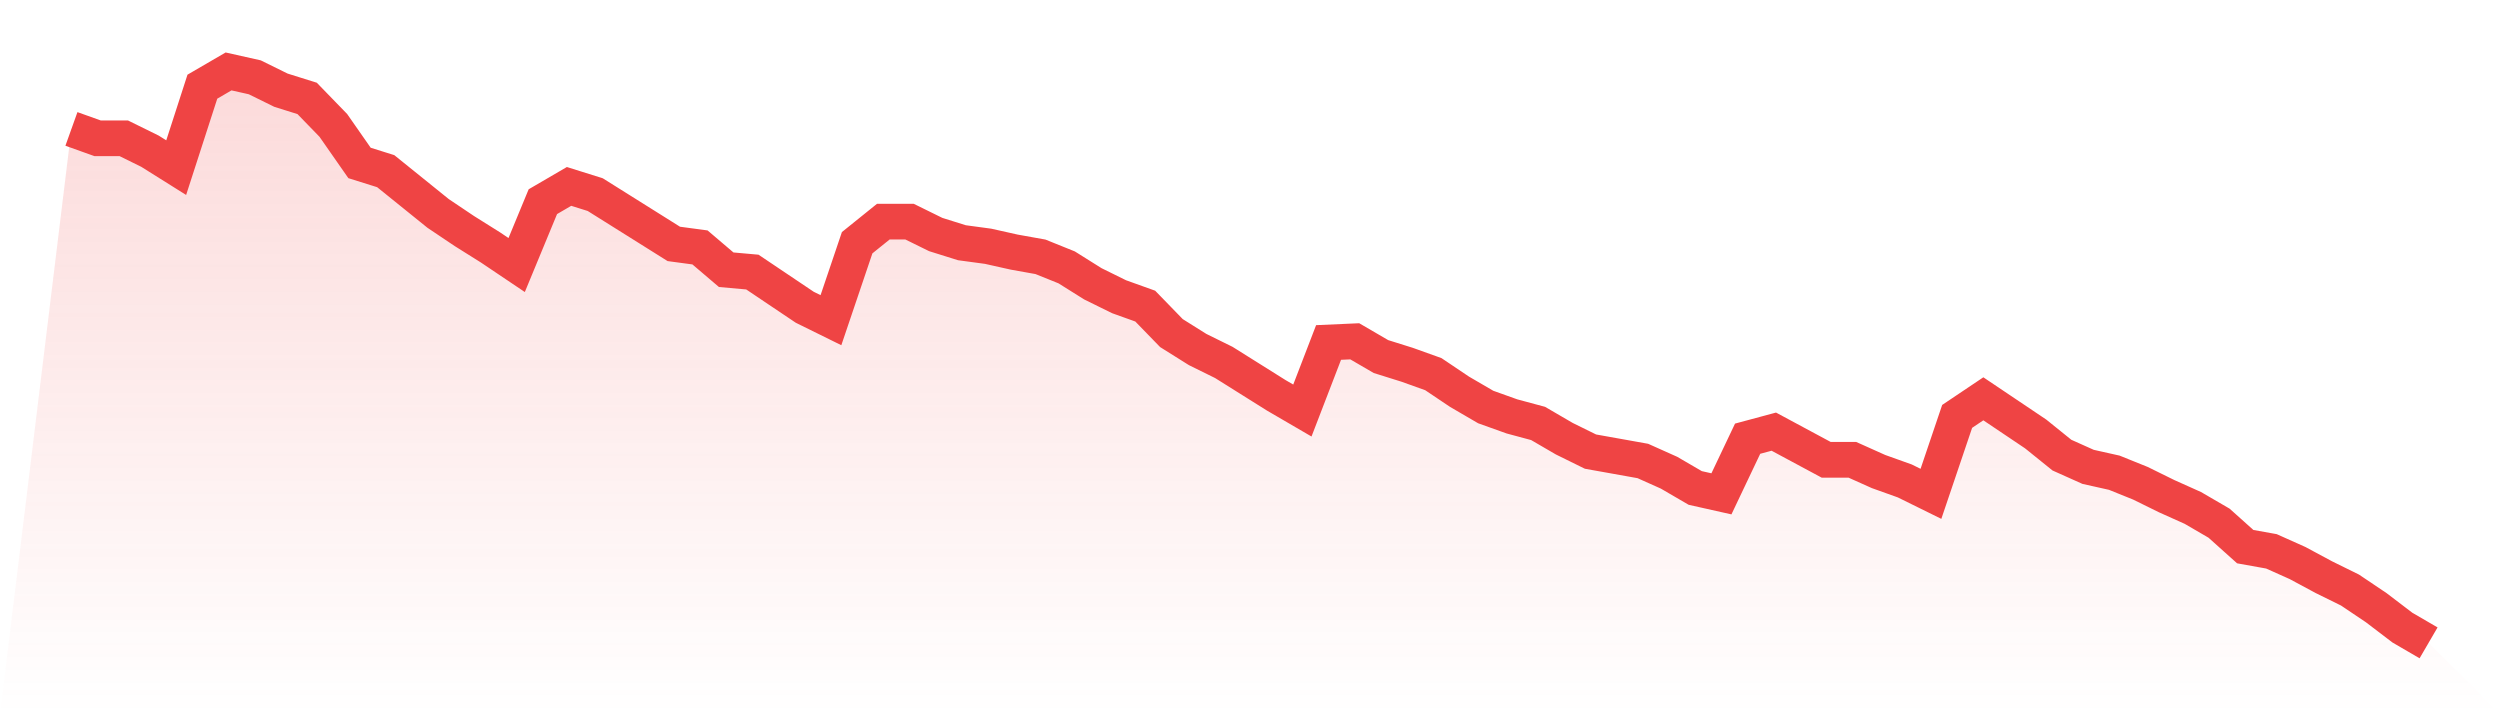 <svg viewBox="0 0 140 40" xmlns="http://www.w3.org/2000/svg">
<defs>
<linearGradient id="gradient" x1="0" x2="0" y1="0" y2="1">
<stop offset="0%" stop-color="#ef4444" stop-opacity="0.2"/>
<stop offset="100%" stop-color="#ef4444" stop-opacity="0"/>
</linearGradient>
</defs>
<path d="M4,7.22 L4,7.22 L5.467,7.745 L6.933,7.745 L8.4,8.468 L9.867,9.388 L11.333,4.854 L12.8,4 L14.267,4.329 L15.733,5.051 L17.2,5.511 L18.667,7.023 L20.133,9.125 L21.6,9.585 L23.067,10.768 L24.533,11.951 L26,12.936 L27.467,13.856 L28.933,14.842 L30.4,11.294 L31.867,10.439 L33.333,10.899 L34.8,11.819 L36.267,12.739 L37.733,13.659 L39.2,13.856 L40.667,15.105 L42.133,15.236 L43.6,16.222 L45.067,17.207 L46.533,17.93 L48,13.593 L49.467,12.411 L50.933,12.411 L52.4,13.133 L53.867,13.593 L55.333,13.791 L56.8,14.119 L58.267,14.382 L59.733,14.973 L61.2,15.893 L62.667,16.616 L64.133,17.142 L65.6,18.653 L67.067,19.573 L68.533,20.296 L70,21.216 L71.467,22.136 L72.933,22.99 L74.4,19.179 L75.867,19.113 L77.333,19.967 L78.8,20.427 L80.267,20.953 L81.733,21.938 L83.2,22.793 L84.667,23.318 L86.133,23.713 L87.6,24.567 L89.067,25.29 L90.533,25.552 L92,25.815 L93.467,26.472 L94.933,27.326 L96.4,27.655 L97.867,24.567 L99.333,24.172 L100.8,24.961 L102.267,25.749 L103.733,25.749 L105.2,26.407 L106.667,26.932 L108.133,27.655 L109.6,23.318 L111.067,22.333 L112.533,23.318 L114,24.304 L115.467,25.487 L116.933,26.144 L118.4,26.472 L119.867,27.064 L121.333,27.786 L122.8,28.444 L124.267,29.298 L125.733,30.612 L127.2,30.875 L128.667,31.532 L130.133,32.32 L131.6,33.043 L133.067,34.029 L134.533,35.146 L136,36 L140,40 L0,40 z" fill="url(#gradient)"/>
<path d="M4,7.22 L4,7.22 L5.467,7.745 L6.933,7.745 L8.4,8.468 L9.867,9.388 L11.333,4.854 L12.8,4 L14.267,4.329 L15.733,5.051 L17.2,5.511 L18.667,7.023 L20.133,9.125 L21.6,9.585 L23.067,10.768 L24.533,11.951 L26,12.936 L27.467,13.856 L28.933,14.842 L30.4,11.294 L31.867,10.439 L33.333,10.899 L34.8,11.819 L36.267,12.739 L37.733,13.659 L39.2,13.856 L40.667,15.105 L42.133,15.236 L43.6,16.222 L45.067,17.207 L46.533,17.93 L48,13.593 L49.467,12.411 L50.933,12.411 L52.4,13.133 L53.867,13.593 L55.333,13.791 L56.8,14.119 L58.267,14.382 L59.733,14.973 L61.2,15.893 L62.667,16.616 L64.133,17.142 L65.6,18.653 L67.067,19.573 L68.533,20.296 L70,21.216 L71.467,22.136 L72.933,22.99 L74.4,19.179 L75.867,19.113 L77.333,19.967 L78.8,20.427 L80.267,20.953 L81.733,21.938 L83.2,22.793 L84.667,23.318 L86.133,23.713 L87.6,24.567 L89.067,25.29 L90.533,25.552 L92,25.815 L93.467,26.472 L94.933,27.326 L96.4,27.655 L97.867,24.567 L99.333,24.172 L100.8,24.961 L102.267,25.749 L103.733,25.749 L105.2,26.407 L106.667,26.932 L108.133,27.655 L109.6,23.318 L111.067,22.333 L112.533,23.318 L114,24.304 L115.467,25.487 L116.933,26.144 L118.4,26.472 L119.867,27.064 L121.333,27.786 L122.8,28.444 L124.267,29.298 L125.733,30.612 L127.2,30.875 L128.667,31.532 L130.133,32.32 L131.6,33.043 L133.067,34.029 L134.533,35.146 L136,36" fill="none" stroke="#ef4444" stroke-width="2"/>
</svg>